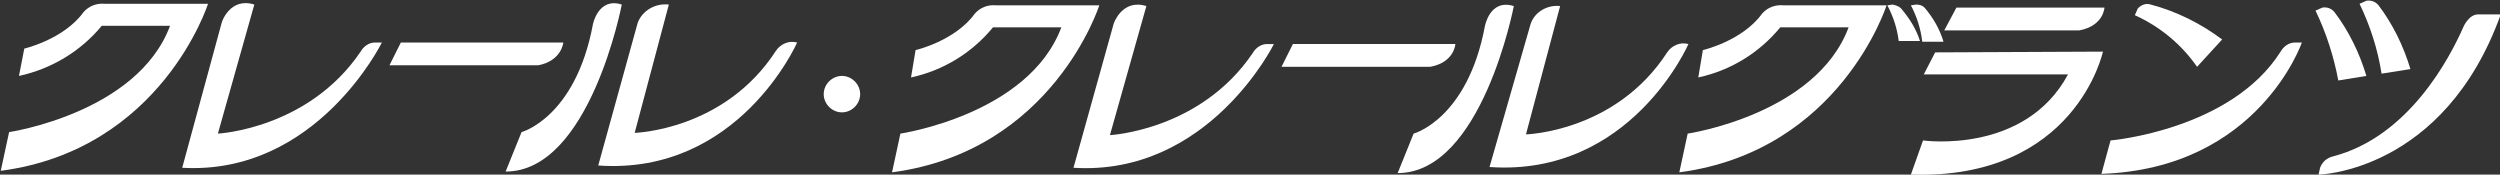 <?xml version="1.0" encoding="utf-8"?>
<!-- Generator: Adobe Illustrator 27.8.1, SVG Export Plug-In . SVG Version: 6.00 Build 0)  -->
<svg version="1.1" id="レイヤー_1" xmlns="http://www.w3.org/2000/svg" xmlns:xlink="http://www.w3.org/1999/xlink" x="0px"
	 y="0px" viewBox="0 0 329.3 23" style="enable-background:new 0 0 329.3 23;" xml:space="preserve">
<rect x="0" y="0" width="329.3" height="23" fill="#333333" stroke="none"/>
<style type="text/css">
	.st0{fill:#FFFFFF;}
</style>
<g>
	<path class="st0" d="M151,0.8l-4.8,17c0,0,11.9-0.6,18.8-10.8c0.4-0.7,1.1-1.2,1.9-1.2h0.9c0,0-8.6,17.4-26.4,16.3l5.3-19
		C146.7,3.1,147.8-0.2,151,0.8"/>
	<path class="st0" d="M170.3,5.8h21.4c0,0-0.1,2.4-3.3,3h-19.6L170.3,5.8z"/>
	<path class="st0" d="M199.4,0.8c0,0-4.2,22-15.3,22l2.1-5.2c0,0,7.1-1.9,9.4-14.2C195.6,3.5,196.2-0.2,199.4,0.8"/>
	<path class="st0" d="M205.5,0.8L201,17.7c0,0,11.8-0.3,18.6-10.8c0.6-0.9,1.7-1.4,2.8-1.1c0,0-7.6,17.5-26.2,16.2l5.4-18.8
		C202.1,1.6,203.8,0.6,205.5,0.8"/>
	<path class="st0" d="M224.3,6.6c0,0,5.2-1.2,7.8-4.8c0.7-0.8,1.7-1.2,2.8-1.1h13.6c0,0-6.1,19.2-27.3,22l1.1-5.1
		c0,0,16.9-2.5,21.2-14h-9c-2.8,3.4-6.6,5.7-10.8,6.6L224.3,6.6z"/>
	<path class="st0" d="M257.7,1h19.5c0,0-0.1,2.4-3.3,3h-17.8L257.7,1z"/>
	<path class="st0" d="M277,6.8c0,0-3.6,16.9-25.3,16.2l1.6-4.5c0,0,13.4,1.9,19.1-8.7h-19l1.5-2.9L277,6.8z"/>
	<path class="st0" d="M278,18.5c0.1,0,15.9-1.4,22.4-11.7c0.4-0.7,1.1-1.2,1.9-1.2h0.9c0,0-5.7,16.6-26.4,17.3L278,18.5z"/>
	<path class="st0" d="M283.3,0.6c3.4,0.9,6.6,2.5,9.4,4.6l-3.3,3.6c-2.1-3-4.9-5.3-8.2-6.8l0.4-0.9C282.1,0.6,282.7,0.4,283.3,0.6"
		/>
	<path class="st0" d="M326.4,1.9h3c-7.5,20.8-24,21.1-24,21.1l0.2-0.9c0.3-0.8,0.9-1.3,1.7-1.5c10-2.6,15.4-13,17.2-17.1
		C324.5,3.5,325.2,1.9,326.4,1.9"/>
	<path class="st0" d="M307.5,1.6c1.9,2.5,3.3,5.4,4.2,8.4l-3.7,0.6c-0.6-3.2-1.6-6.3-3-9.2l0.9-0.4C306.5,0.9,307.1,1.1,307.5,1.6"
		/>
	<path class="st0" d="M313.3,0.7c1.9,2.5,3.3,5.4,4.2,8.4l-3.8,0.6c-0.5-3.2-1.5-6.3-2.9-9.2l0.9-0.4C312.3,0,312.9,0.2,313.3,0.7"
		/>
	<path class="st0" d="M250.4,1.1c1.1,1.3,2,2.7,2.5,4.3h-2.8c-0.2-1.6-0.7-3.2-1.5-4.7l0.7-0.1C249.7,0.7,250.1,0.8,250.4,1.1"/>
	<path class="st0" d="M253.5,1c1.1,1.3,2,2.8,2.5,4.5h-2.8c-0.2-1.7-0.7-3.3-1.5-4.8l0.7-0.1C252.8,0.6,253.2,0.7,253.5,1"/>
	<path class="st0" d="M120.6,6.6c0,0,5.2-1.2,7.8-4.8c0.7-0.8,1.7-1.2,2.8-1.1h13.6c0,0-6.1,19.2-27.3,22l1.1-5.1
		c0,0,16.9-2.5,21.2-14h-9c-2.8,3.4-6.6,5.7-10.8,6.6L120.6,6.6z"/>
	<path class="st0" d="M33.5,0.6l-4.8,17c0,0,11.9-0.6,18.8-10.8c0.4-0.7,1.1-1.2,1.9-1.2h0.9c0,0-8.6,17.5-26.3,16.5l5.2-19.1
		C29.2,2.9,30.3-0.4,33.5,0.6"/>
	<path class="st0" d="M52.8,5.6h21.4c0,0-0.2,2.4-3.3,3H51.3L52.8,5.6z"/>
	<path class="st0" d="M81.9,0.6c0,0-4.2,22-15.3,22l2.1-5.2c0,0,7.1-1.9,9.4-14.2C78.1,3.2,78.8-0.4,81.9,0.6"/>
	<path class="st0" d="M88.1,0.6l-4.5,16.9c0,0,11.8-0.3,18.6-10.8c0.6-0.9,1.7-1.4,2.8-1.1c0,0-7.7,17.5-26.2,16.2L84,3
		C84.6,1.4,86.3,0.4,88.1,0.6"/>
	<path class="st0" d="M3.2,6.4c0,0,5.2-1.2,7.8-4.8c0.7-0.8,1.7-1.2,2.8-1.1h13.6c0,0-6.1,19.2-27.3,22l1.1-5.1
		c0,0,16.9-2.5,21.2-14h-9C10.6,6.8,6.7,9.1,2.5,10L3.2,6.4z"/>
	<path class="st0" d="M110.9,10c1.3,0,2.4,1.1,2.4,2.4s-1.1,2.4-2.4,2.4s-2.4-1.1-2.4-2.4c0,0,0,0,0,0C108.5,11.1,109.6,10,110.9,10
		L110.9,10"/>
</g>
</svg>
